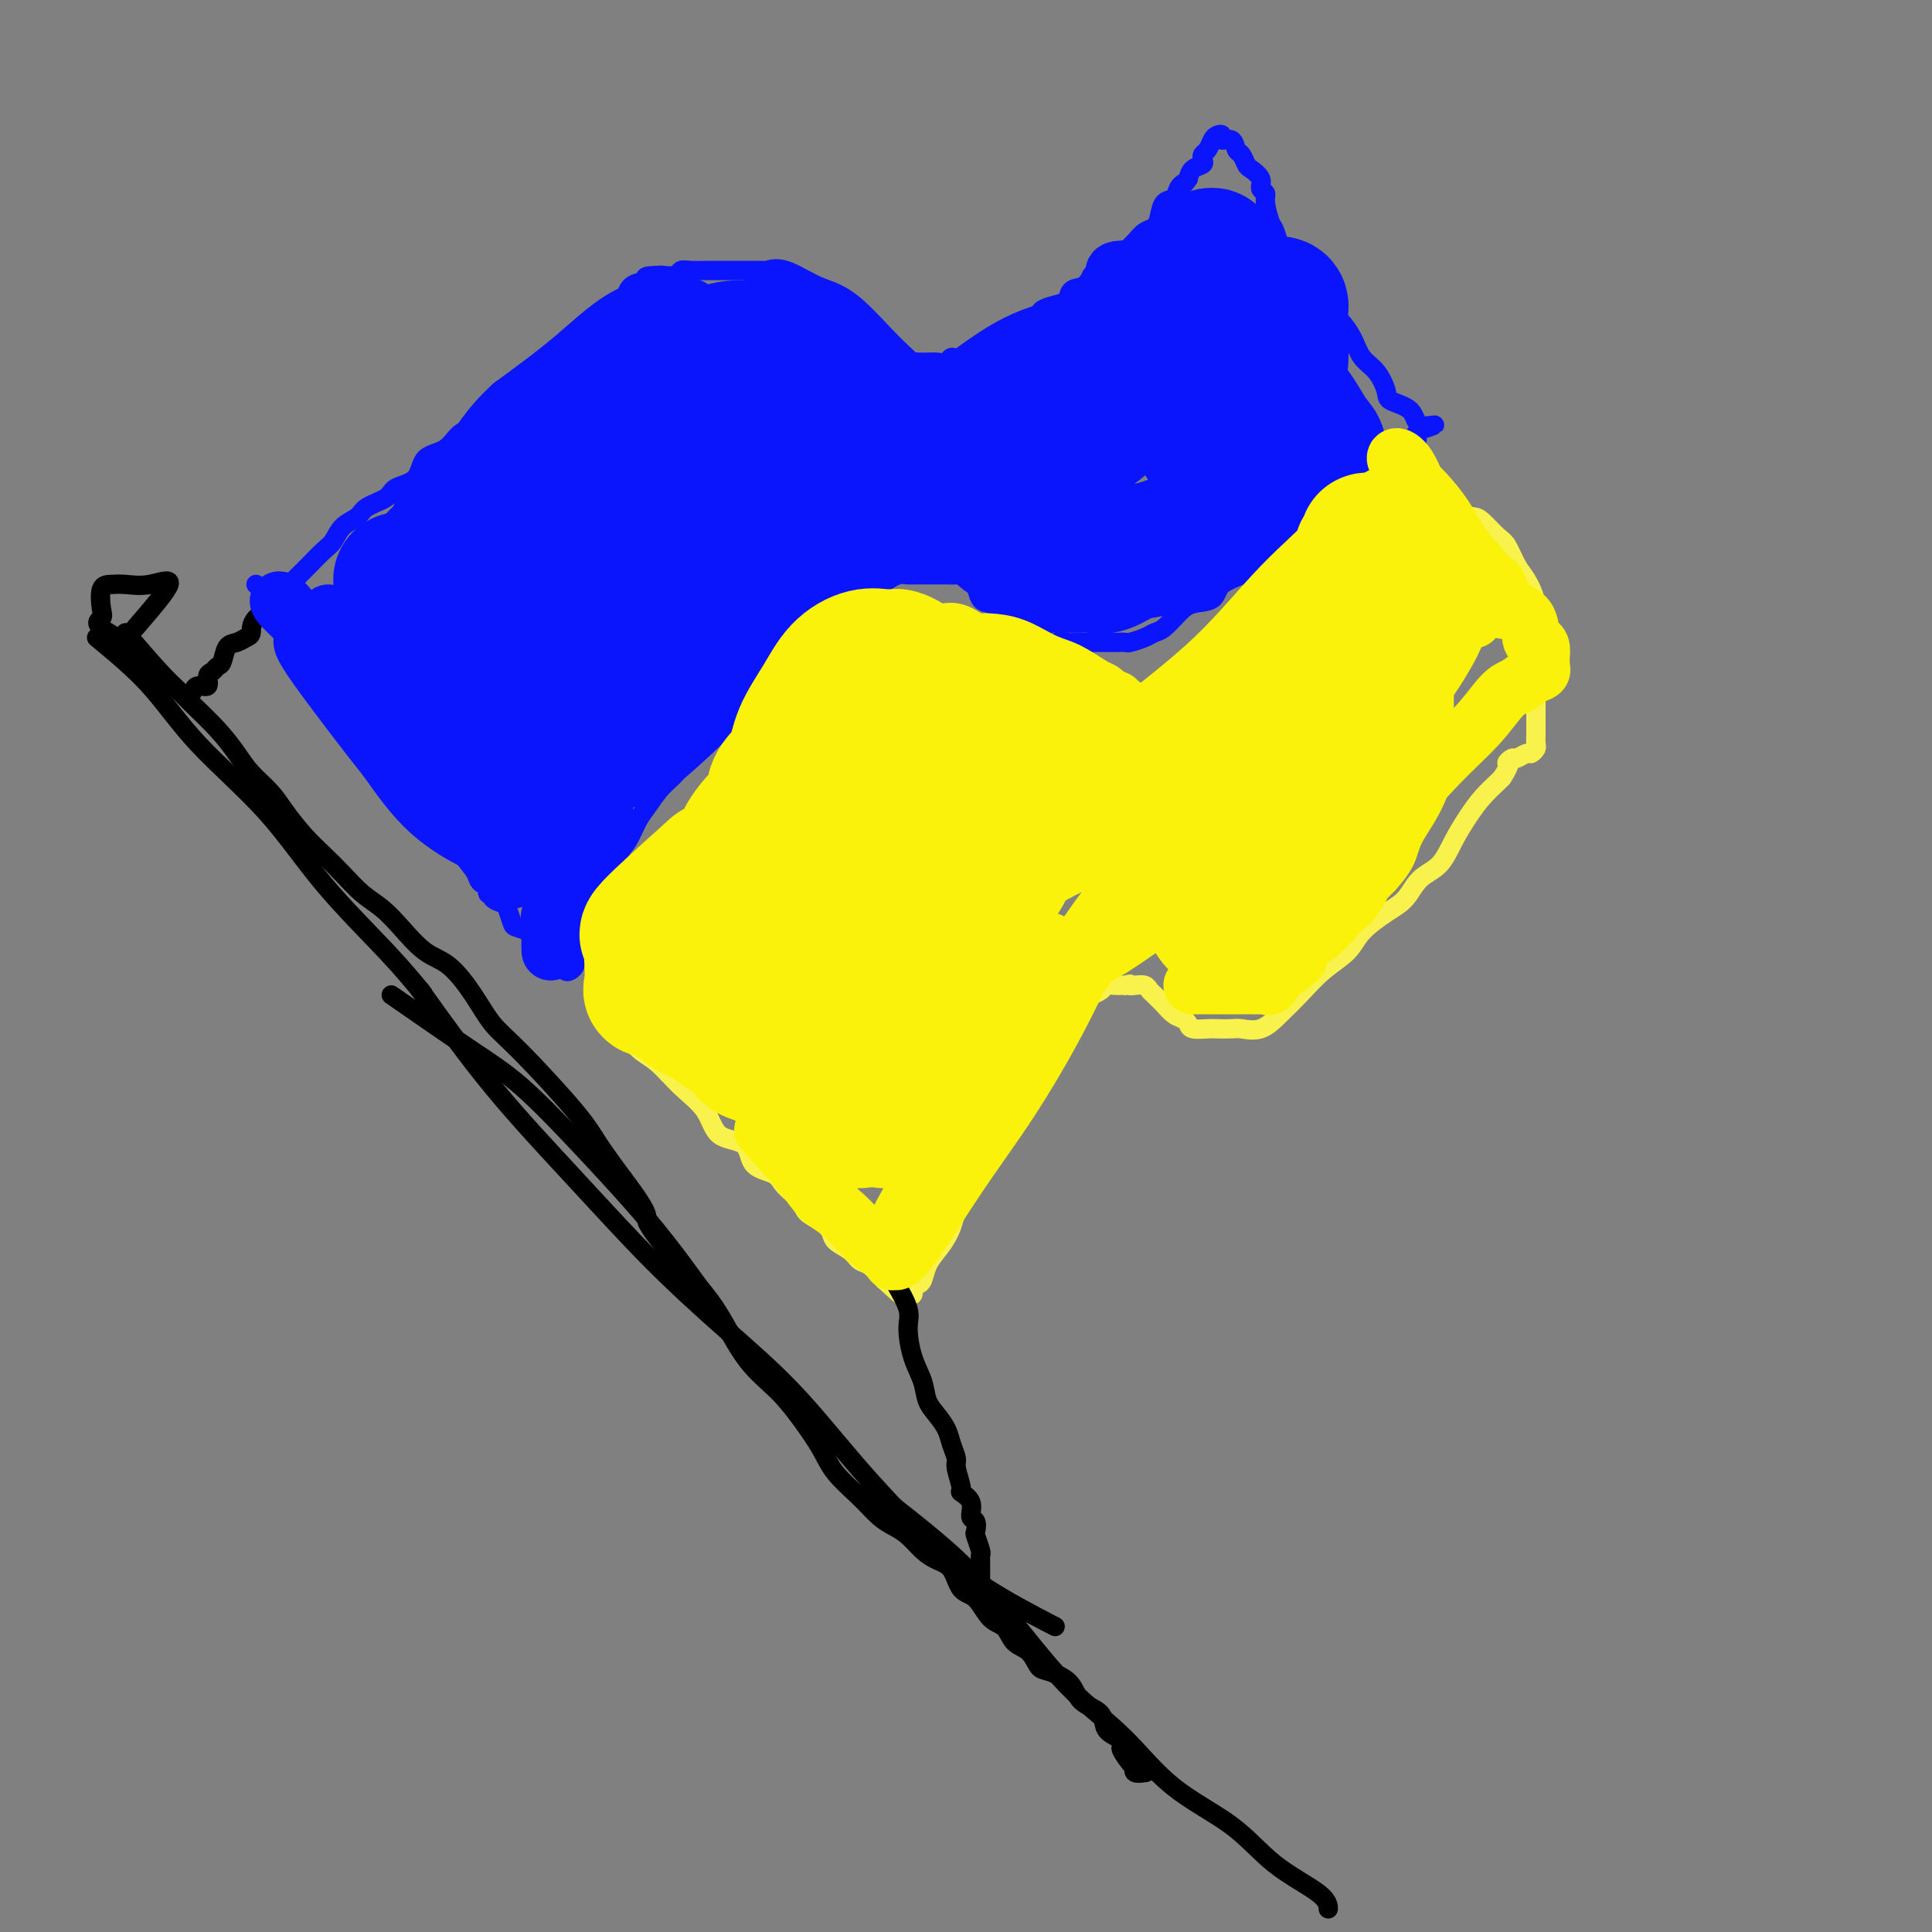 <svg viewBox='0 0 400 400' version='1.1' xmlns='http://www.w3.org/2000/svg' xmlns:xlink='http://www.w3.org/1999/xlink'><rect x="0" y="0" width="400" height="400" fill="#808080" stroke="none"/><g fill='none' stroke='rgb(10,20,253)' stroke-width='4' stroke-linecap='round' stroke-linejoin='round'><path d='M53,121c4.180,4.212 8.359,8.425 10,11c1.641,2.575 0.742,3.514 1,5c0.258,1.486 1.672,3.520 3,5c1.328,1.480 2.571,2.407 4,4c1.429,1.593 3.044,3.853 5,6c1.956,2.147 4.255,4.182 6,6c1.745,1.818 2.938,3.419 4,5c1.062,1.581 1.994,3.141 3,4c1.006,0.859 2.087,1.017 3,2c0.913,0.983 1.659,2.789 2,4c0.341,1.211 0.278,1.825 1,3c0.722,1.175 2.231,2.911 3,4c0.769,1.089 0.799,1.531 1,2c0.201,0.469 0.574,0.966 1,1c0.426,0.034 0.906,-0.394 1,0c0.094,0.394 -0.196,1.609 0,2c0.196,0.391 0.879,-0.042 1,0c0.121,0.042 -0.320,0.561 0,1c0.320,0.439 1.401,0.800 2,1c0.599,0.200 0.717,0.239 1,1c0.283,0.761 0.730,2.243 1,3c0.270,0.757 0.363,0.788 1,1c0.637,0.212 1.819,0.606 3,1'/><path d='M110,193c9.008,11.499 3.030,4.248 1,2c-2.030,-2.248 -0.110,0.509 1,2c1.110,1.491 1.412,1.717 2,2c0.588,0.283 1.464,0.623 2,1c0.536,0.377 0.734,0.789 1,1c0.266,0.211 0.600,0.219 1,0c0.400,-0.219 0.867,-0.664 1,-1c0.133,-0.336 -0.067,-0.561 0,-1c0.067,-0.439 0.402,-1.091 1,-2c0.598,-0.909 1.458,-2.074 2,-3c0.542,-0.926 0.764,-1.611 1,-3c0.236,-1.389 0.486,-3.481 1,-5c0.514,-1.519 1.292,-2.464 2,-4c0.708,-1.536 1.347,-3.664 2,-5c0.653,-1.336 1.319,-1.879 2,-3c0.681,-1.121 1.376,-2.819 2,-4c0.624,-1.181 1.178,-1.843 2,-3c0.822,-1.157 1.914,-2.808 3,-4c1.086,-1.192 2.166,-1.927 3,-3c0.834,-1.073 1.420,-2.486 2,-4c0.580,-1.514 1.153,-3.129 2,-4c0.847,-0.871 1.969,-0.996 3,-2c1.031,-1.004 1.970,-2.886 3,-4c1.030,-1.114 2.151,-1.461 3,-2c0.849,-0.539 1.424,-1.269 2,-2'/><path d='M155,142c4.384,-5.160 3.845,-4.058 4,-4c0.155,0.058 1.004,-0.926 2,-2c0.996,-1.074 2.139,-2.237 3,-3c0.861,-0.763 1.441,-1.124 2,-2c0.559,-0.876 1.097,-2.266 2,-3c0.903,-0.734 2.171,-0.813 3,-1c0.829,-0.187 1.219,-0.484 2,-1c0.781,-0.516 1.952,-1.252 3,-2c1.048,-0.748 1.971,-1.507 3,-2c1.029,-0.493 2.163,-0.721 3,-1c0.837,-0.279 1.378,-0.611 2,-1c0.622,-0.389 1.326,-0.836 2,-1c0.674,-0.164 1.317,-0.044 2,0c0.683,0.044 1.405,0.012 2,0c0.595,-0.012 1.061,-0.004 2,0c0.939,0.004 2.349,0.005 3,0c0.651,-0.005 0.542,-0.014 1,0c0.458,0.014 1.484,0.053 2,0c0.516,-0.053 0.522,-0.197 1,0c0.478,0.197 1.427,0.735 2,1c0.573,0.265 0.769,0.256 1,1c0.231,0.744 0.496,2.240 1,3c0.504,0.760 1.249,0.785 2,1c0.751,0.215 1.510,0.621 2,1c0.490,0.379 0.712,0.733 1,1c0.288,0.267 0.644,0.449 1,1c0.356,0.551 0.714,1.471 1,2c0.286,0.529 0.499,0.668 1,1c0.501,0.332 1.289,0.859 2,1c0.711,0.141 1.346,-0.102 2,0c0.654,0.102 1.327,0.551 2,1'/><path d='M217,133c2.828,2.011 1.897,0.539 2,0c0.103,-0.539 1.238,-0.144 2,0c0.762,0.144 1.150,0.038 2,0c0.850,-0.038 2.162,-0.010 3,0c0.838,0.010 1.201,-0.000 2,0c0.799,0.000 2.034,0.011 3,0c0.966,-0.011 1.661,-0.043 2,0c0.339,0.043 0.321,0.160 1,0c0.679,-0.160 2.056,-0.596 3,-1c0.944,-0.404 1.454,-0.775 2,-1c0.546,-0.225 1.127,-0.305 2,-1c0.873,-0.695 2.038,-2.006 3,-3c0.962,-0.994 1.722,-1.670 3,-2c1.278,-0.330 3.074,-0.315 4,-1c0.926,-0.685 0.981,-2.072 2,-3c1.019,-0.928 3.001,-1.399 4,-2c0.999,-0.601 1.015,-1.333 2,-2c0.985,-0.667 2.939,-1.268 4,-2c1.061,-0.732 1.229,-1.595 2,-2c0.771,-0.405 2.145,-0.354 3,-1c0.855,-0.646 1.192,-1.990 2,-3c0.808,-1.010 2.086,-1.685 3,-2c0.914,-0.315 1.465,-0.271 2,-1c0.535,-0.729 1.054,-2.230 2,-3c0.946,-0.770 2.319,-0.808 3,-1c0.681,-0.192 0.672,-0.538 1,-1c0.328,-0.462 0.995,-1.041 2,-2c1.005,-0.959 2.347,-2.297 3,-3c0.653,-0.703 0.615,-0.772 1,-1c0.385,-0.228 1.192,-0.614 2,-1'/><path d='M289,94c7.757,-5.625 3.150,-1.687 2,-1c-1.150,0.687 1.156,-1.878 2,-3c0.844,-1.122 0.226,-0.801 1,-1c0.774,-0.199 2.941,-0.919 3,-1c0.059,-0.081 -1.989,0.477 -3,0c-1.011,-0.477 -0.985,-1.989 -2,-3c-1.015,-1.011 -3.072,-1.522 -4,-2c-0.928,-0.478 -0.727,-0.923 -1,-2c-0.273,-1.077 -1.020,-2.786 -2,-4c-0.980,-1.214 -2.191,-1.933 -3,-3c-0.809,-1.067 -1.214,-2.483 -2,-4c-0.786,-1.517 -1.954,-3.136 -3,-4c-1.046,-0.864 -1.971,-0.974 -3,-2c-1.029,-1.026 -2.162,-2.969 -3,-4c-0.838,-1.031 -1.382,-1.152 -2,-2c-0.618,-0.848 -1.309,-2.424 -2,-4'/><path d='M267,54c-3.653,-4.714 -2.284,-1.998 -2,-2c0.284,-0.002 -0.517,-2.721 -1,-4c-0.483,-1.279 -0.650,-1.119 -1,-2c-0.350,-0.881 -0.885,-2.803 -1,-4c-0.115,-1.197 0.191,-1.667 0,-2c-0.191,-0.333 -0.877,-0.527 -1,-1c-0.123,-0.473 0.318,-1.225 0,-2c-0.318,-0.775 -1.393,-1.575 -2,-2c-0.607,-0.425 -0.745,-0.477 -1,-1c-0.255,-0.523 -0.628,-1.517 -1,-2c-0.372,-0.483 -0.744,-0.456 -1,-1c-0.256,-0.544 -0.397,-1.661 -1,-2c-0.603,-0.339 -1.667,0.098 -2,0c-0.333,-0.098 0.065,-0.731 0,-1c-0.065,-0.269 -0.592,-0.174 -1,0c-0.408,0.174 -0.696,0.428 -1,1c-0.304,0.572 -0.624,1.462 -1,2c-0.376,0.538 -0.808,0.724 -1,1c-0.192,0.276 -0.144,0.641 0,1c0.144,0.359 0.385,0.712 0,1c-0.385,0.288 -1.396,0.511 -2,1c-0.604,0.489 -0.802,1.245 -1,2'/><path d='M246,37c-1.103,1.589 -0.859,1.062 -1,1c-0.141,-0.062 -0.667,0.340 -1,1c-0.333,0.660 -0.473,1.576 -1,2c-0.527,0.424 -1.439,0.354 -2,1c-0.561,0.646 -0.770,2.008 -1,3c-0.230,0.992 -0.482,1.614 -1,2c-0.518,0.386 -1.303,0.536 -2,1c-0.697,0.464 -1.306,1.242 -2,2c-0.694,0.758 -1.471,1.497 -2,2c-0.529,0.503 -0.808,0.769 -1,1c-0.192,0.231 -0.297,0.428 -1,1c-0.703,0.572 -2.005,1.519 -3,2c-0.995,0.481 -1.683,0.496 -2,1c-0.317,0.504 -0.264,1.497 -1,2c-0.736,0.503 -2.263,0.516 -3,1c-0.737,0.484 -0.686,1.438 -1,2c-0.314,0.562 -0.995,0.732 -2,1c-1.005,0.268 -2.335,0.636 -3,1c-0.665,0.364 -0.665,0.726 -1,1c-0.335,0.274 -1.005,0.460 -2,1c-0.995,0.540 -2.317,1.435 -3,2c-0.683,0.565 -0.728,0.800 -1,1c-0.272,0.200 -0.770,0.364 -2,1c-1.230,0.636 -3.193,1.743 -4,2c-0.807,0.257 -0.457,-0.338 -1,0c-0.543,0.338 -1.980,1.607 -3,2c-1.020,0.393 -1.624,-0.091 -2,0c-0.376,0.091 -0.523,0.756 -1,1c-0.477,0.244 -1.282,0.066 -2,0c-0.718,-0.066 -1.348,-0.019 -2,0c-0.652,0.019 -1.326,0.009 -2,0'/><path d='M190,75c-1.601,0.145 -1.104,0.008 -1,0c0.104,-0.008 -0.186,0.114 -1,0c-0.814,-0.114 -2.152,-0.463 -3,-1c-0.848,-0.537 -1.205,-1.261 -2,-2c-0.795,-0.739 -2.029,-1.492 -3,-2c-0.971,-0.508 -1.679,-0.770 -2,-1c-0.321,-0.230 -0.256,-0.428 -1,-1c-0.744,-0.572 -2.297,-1.519 -3,-2c-0.703,-0.481 -0.555,-0.496 -1,-1c-0.445,-0.504 -1.481,-1.498 -2,-2c-0.519,-0.502 -0.521,-0.512 -1,-1c-0.479,-0.488 -1.437,-1.455 -2,-2c-0.563,-0.545 -0.732,-0.668 -1,-1c-0.268,-0.332 -0.635,-0.873 -1,-1c-0.365,-0.127 -0.728,0.158 -1,0c-0.272,-0.158 -0.454,-0.760 -1,-1c-0.546,-0.240 -1.455,-0.117 -2,0c-0.545,0.117 -0.726,0.227 -1,0c-0.274,-0.227 -0.641,-0.793 -1,-1c-0.359,-0.207 -0.710,-0.055 -1,0c-0.290,0.055 -0.518,0.015 -1,0c-0.482,-0.015 -1.217,-0.004 -2,0c-0.783,0.004 -1.612,0.001 -2,0c-0.388,-0.001 -0.334,0.000 -1,0c-0.666,-0.000 -2.052,-0.001 -3,0c-0.948,0.001 -1.457,0.004 -2,0c-0.543,-0.004 -1.121,-0.015 -2,0c-0.879,0.015 -2.060,0.056 -3,0c-0.940,-0.056 -1.638,-0.207 -2,0c-0.362,0.207 -0.389,0.774 -1,1c-0.611,0.226 -1.805,0.113 -3,0'/><path d='M137,57c-5.004,0.052 -3.016,0.683 -3,1c0.016,0.317 -1.942,0.319 -3,1c-1.058,0.681 -1.217,2.039 -2,3c-0.783,0.961 -2.191,1.525 -3,2c-0.809,0.475 -1.019,0.860 -2,2c-0.981,1.140 -2.732,3.033 -4,4c-1.268,0.967 -2.053,1.008 -3,2c-0.947,0.992 -2.056,2.936 -3,4c-0.944,1.064 -1.722,1.248 -3,2c-1.278,0.752 -3.056,2.073 -4,3c-0.944,0.927 -1.056,1.460 -2,2c-0.944,0.540 -2.722,1.087 -4,2c-1.278,0.913 -2.055,2.191 -3,3c-0.945,0.809 -2.057,1.147 -3,2c-0.943,0.853 -1.717,2.220 -3,3c-1.283,0.780 -3.076,0.971 -4,2c-0.924,1.029 -0.981,2.895 -2,4c-1.019,1.105 -3.001,1.450 -4,2c-0.999,0.550 -1.016,1.306 -2,2c-0.984,0.694 -2.934,1.326 -4,2c-1.066,0.674 -1.248,1.392 -2,2c-0.752,0.608 -2.075,1.108 -3,2c-0.925,0.892 -1.453,2.176 -2,3c-0.547,0.824 -1.113,1.188 -2,2c-0.887,0.812 -2.094,2.071 -3,3c-0.906,0.929 -1.511,1.528 -2,2c-0.489,0.472 -0.863,0.817 -1,1c-0.137,0.183 -0.037,0.203 0,1c0.037,0.797 0.011,2.371 0,3c-0.011,0.629 -0.005,0.315 0,0'/></g>
<g fill='none' stroke='rgb(249,242,77)' stroke-width='4' stroke-linecap='round' stroke-linejoin='round'><path d='M128,206c-1.118,1.457 -2.237,2.913 -2,4c0.237,1.087 1.828,1.804 3,3c1.172,1.196 1.925,2.870 3,4c1.075,1.130 2.474,1.714 4,3c1.526,1.286 3.180,3.272 5,5c1.820,1.728 3.808,3.197 5,5c1.192,1.803 1.590,3.939 3,5c1.410,1.061 3.834,1.047 5,2c1.166,0.953 1.076,2.874 2,4c0.924,1.126 2.862,1.456 4,2c1.138,0.544 1.477,1.300 2,2c0.523,0.700 1.229,1.342 2,2c0.771,0.658 1.605,1.331 2,2c0.395,0.669 0.350,1.334 1,2c0.650,0.666 1.994,1.334 3,2c1.006,0.666 1.672,1.329 2,2c0.328,0.671 0.317,1.351 1,2c0.683,0.649 2.059,1.267 3,2c0.941,0.733 1.446,1.582 2,2c0.554,0.418 1.158,0.405 2,1c0.842,0.595 1.921,1.797 3,3'/><path d='M183,265c8.310,7.607 3.585,2.624 2,1c-1.585,-1.624 -0.029,0.111 1,1c1.029,0.889 1.533,0.930 2,1c0.467,0.070 0.898,0.167 1,0c0.102,-0.167 -0.126,-0.599 0,-1c0.126,-0.401 0.604,-0.772 1,-1c0.396,-0.228 0.709,-0.314 1,-1c0.291,-0.686 0.559,-1.973 1,-3c0.441,-1.027 1.056,-1.792 2,-3c0.944,-1.208 2.217,-2.857 3,-5c0.783,-2.143 1.077,-4.781 2,-7c0.923,-2.219 2.477,-4.019 4,-6c1.523,-1.981 3.015,-4.142 4,-6c0.985,-1.858 1.461,-3.412 2,-5c0.539,-1.588 1.140,-3.210 2,-5c0.860,-1.790 1.978,-3.748 3,-5c1.022,-1.252 1.946,-1.799 3,-3c1.054,-1.201 2.237,-3.057 3,-4c0.763,-0.943 1.106,-0.975 2,-2c0.894,-1.025 2.337,-3.045 3,-4c0.663,-0.955 0.545,-0.844 1,-1c0.455,-0.156 1.484,-0.578 2,-1c0.516,-0.422 0.520,-0.845 1,-1c0.480,-0.155 1.437,-0.042 2,0c0.563,0.042 0.732,0.012 1,0c0.268,-0.012 0.634,-0.006 1,0'/><path d='M233,204c1.432,-0.468 1.014,-0.136 1,0c-0.014,0.136 0.378,0.078 1,0c0.622,-0.078 1.475,-0.177 2,0c0.525,0.177 0.721,0.628 1,1c0.279,0.372 0.642,0.663 1,1c0.358,0.337 0.712,0.720 1,1c0.288,0.280 0.509,0.457 1,1c0.491,0.543 1.252,1.452 2,2c0.748,0.548 1.484,0.735 2,1c0.516,0.265 0.814,0.607 1,1c0.186,0.393 0.261,0.837 1,1c0.739,0.163 2.143,0.046 3,0c0.857,-0.046 1.166,-0.021 2,0c0.834,0.021 2.192,0.037 3,0c0.808,-0.037 1.064,-0.127 2,0c0.936,0.127 2.551,0.471 4,0c1.449,-0.471 2.731,-1.756 4,-3c1.269,-1.244 2.523,-2.448 4,-4c1.477,-1.552 3.175,-3.453 5,-5c1.825,-1.547 3.775,-2.739 5,-4c1.225,-1.261 1.724,-2.590 3,-4c1.276,-1.410 3.328,-2.900 5,-4c1.672,-1.100 2.965,-1.809 4,-3c1.035,-1.191 1.813,-2.864 3,-4c1.187,-1.136 2.784,-1.737 4,-3c1.216,-1.263 2.052,-3.189 3,-5c0.948,-1.811 2.007,-3.506 3,-5c0.993,-1.494 1.921,-2.787 3,-4c1.079,-1.213 2.308,-2.347 3,-3c0.692,-0.653 0.846,-0.827 1,-1'/><path d='M311,161c2.185,-3.399 1.149,-2.896 1,-3c-0.149,-0.104 0.591,-0.816 1,-1c0.409,-0.184 0.488,0.159 1,0c0.512,-0.159 1.458,-0.820 2,-1c0.542,-0.180 0.681,0.120 1,0c0.319,-0.120 0.817,-0.659 1,-1c0.183,-0.341 0.049,-0.483 0,-1c-0.049,-0.517 -0.013,-1.411 0,-2c0.013,-0.589 0.004,-0.875 0,-1c-0.004,-0.125 -0.001,-0.090 0,-1c0.001,-0.910 0.002,-2.766 0,-4c-0.002,-1.234 -0.007,-1.846 0,-3c0.007,-1.154 0.024,-2.849 0,-5c-0.024,-2.151 -0.090,-4.758 0,-7c0.090,-2.242 0.334,-4.118 0,-6c-0.334,-1.882 -1.248,-3.768 -2,-5c-0.752,-1.232 -1.341,-1.808 -2,-3c-0.659,-1.192 -1.387,-3.000 -2,-4c-0.613,-1.000 -1.113,-1.192 -2,-2c-0.887,-0.808 -2.163,-2.230 -3,-3c-0.837,-0.770 -1.235,-0.887 -2,-1c-0.765,-0.113 -1.898,-0.223 -3,-1c-1.102,-0.777 -2.172,-2.222 -3,-3c-0.828,-0.778 -1.414,-0.889 -2,-1'/><path d='M297,102c-3.214,-1.868 -3.748,-1.037 -4,-1c-0.252,0.037 -0.222,-0.721 -1,-1c-0.778,-0.279 -2.365,-0.080 -3,0c-0.635,0.080 -0.317,0.040 0,0'/></g>
<g fill='none' stroke='rgb(0,0,0)' stroke-width='4' stroke-linecap='round' stroke-linejoin='round'><path d='M59,124c-2.441,1.374 -4.881,2.747 -6,4c-1.119,1.253 -0.916,2.385 -1,3c-0.084,0.615 -0.456,0.714 -1,1c-0.544,0.286 -1.259,0.759 -2,1c-0.741,0.241 -1.509,0.248 -2,1c-0.491,0.752 -0.704,2.248 -1,3c-0.296,0.752 -0.674,0.761 -1,1c-0.326,0.239 -0.599,0.709 -1,1c-0.401,0.291 -0.931,0.404 -1,1c-0.069,0.596 0.322,1.675 0,2c-0.322,0.325 -1.356,-0.105 -2,0c-0.644,0.105 -0.898,0.744 -1,1c-0.102,0.256 -0.051,0.128 0,0'/><path d='M26,131c2.563,2.988 5.127,5.975 7,8c1.873,2.025 3.056,3.086 4,4c0.944,0.914 1.649,1.679 3,3c1.351,1.321 3.347,3.198 5,5c1.653,1.802 2.963,3.528 4,5c1.037,1.472 1.803,2.690 3,4c1.197,1.310 2.826,2.713 4,4c1.174,1.287 1.892,2.459 3,4c1.108,1.541 2.607,3.451 4,5c1.393,1.549 2.682,2.737 4,4c1.318,1.263 2.666,2.600 4,4c1.334,1.400 2.656,2.861 4,4c1.344,1.139 2.712,1.955 4,3c1.288,1.045 2.497,2.320 4,4c1.503,1.680 3.301,3.765 5,5c1.699,1.235 3.298,1.621 5,3c1.702,1.379 3.507,3.752 5,6c1.493,2.248 2.673,4.370 4,6c1.327,1.630 2.799,2.767 6,6c3.201,3.233 8.131,8.563 11,12c2.869,3.437 3.677,4.982 5,7c1.323,2.018 3.162,4.509 5,7'/><path d='M129,244c6.422,8.455 4.477,7.594 5,9c0.523,1.406 3.514,5.081 6,8c2.486,2.919 4.467,5.083 6,7c1.533,1.917 2.616,3.586 4,6c1.384,2.414 3.068,5.572 5,8c1.932,2.428 4.113,4.126 6,6c1.887,1.874 3.481,3.923 5,6c1.519,2.077 2.962,4.181 4,6c1.038,1.819 1.670,3.354 3,5c1.330,1.646 3.356,3.403 5,5c1.644,1.597 2.904,3.033 4,4c1.096,0.967 2.027,1.464 3,2c0.973,0.536 1.989,1.110 3,2c1.011,0.890 2.017,2.095 3,3c0.983,0.905 1.943,1.510 3,2c1.057,0.490 2.213,0.864 3,2c0.787,1.136 1.207,3.032 2,4c0.793,0.968 1.959,1.006 3,2c1.041,0.994 1.956,2.942 3,4c1.044,1.058 2.217,1.224 3,2c0.783,0.776 1.176,2.160 2,3c0.824,0.840 2.080,1.135 3,2c0.920,0.865 1.505,2.301 2,3c0.495,0.699 0.900,0.662 2,1c1.100,0.338 2.895,1.053 4,2c1.105,0.947 1.520,2.127 2,3c0.480,0.873 1.026,1.440 2,2c0.974,0.560 2.378,1.112 3,2c0.622,0.888 0.464,2.111 1,3c0.536,0.889 1.768,1.445 3,2'/><path d='M232,360c9.312,8.791 3.091,3.270 1,2c-2.091,-1.270 -0.052,1.712 1,3c1.052,1.288 1.117,0.881 1,1c-0.117,0.119 -0.416,0.763 0,1c0.416,0.237 1.547,0.068 2,0c0.453,-0.068 0.226,-0.034 0,0'/><path d='M185,265c1.283,2.232 2.567,4.463 3,6c0.433,1.537 0.017,2.378 0,4c-0.017,1.622 0.366,4.023 1,6c0.634,1.977 1.517,3.529 2,5c0.483,1.471 0.564,2.860 1,4c0.436,1.140 1.226,2.032 2,3c0.774,0.968 1.532,2.011 2,3c0.468,0.989 0.645,1.924 1,3c0.355,1.076 0.888,2.293 1,3c0.112,0.707 -0.195,0.904 0,2c0.195,1.096 0.893,3.090 1,4c0.107,0.910 -0.377,0.734 0,1c0.377,0.266 1.617,0.972 2,2c0.383,1.028 -0.090,2.377 0,3c0.090,0.623 0.742,0.520 1,1c0.258,0.480 0.122,1.543 0,2c-0.122,0.457 -0.229,0.308 0,1c0.229,0.692 0.793,2.226 1,3c0.207,0.774 0.055,0.787 0,1c-0.055,0.213 -0.015,0.624 0,1c0.015,0.376 0.004,0.717 0,1c-0.004,0.283 -0.001,0.510 0,1c0.001,0.490 0.001,1.245 0,2'/><path d='M203,327c0.310,2.643 0.083,1.250 0,1c-0.083,-0.250 -0.024,0.643 0,1c0.024,0.357 0.012,0.179 0,0'/><path d='M56,127c0.000,0.000 0.100,0.100 0.1,0.1'/><path d='M28,130c3.280,-3.804 6.560,-7.607 7,-9c0.440,-1.393 -1.960,-0.374 -4,0c-2.040,0.374 -3.722,0.103 -5,0c-1.278,-0.103 -2.153,-0.038 -3,0c-0.847,0.038 -1.665,0.049 -2,1c-0.335,0.951 -0.186,2.840 0,4c0.186,1.160 0.411,1.589 0,2c-0.411,0.411 -1.457,0.803 0,2c1.457,1.197 5.416,3.199 7,4c1.584,0.801 0.792,0.400 0,0'/><path d='M20,132c3.868,3.196 7.736,6.393 11,10c3.264,3.607 5.923,7.626 10,12c4.077,4.374 9.573,9.103 14,14c4.427,4.897 7.784,9.962 12,15c4.216,5.038 9.289,10.049 13,14c3.711,3.951 6.060,6.843 7,8c0.940,1.157 0.470,0.578 0,0'/><path d='M81,206c5.806,4.027 11.613,8.055 16,11c4.387,2.945 7.355,4.808 11,8c3.645,3.192 7.966,7.712 12,12c4.034,4.288 7.782,8.345 11,12c3.218,3.655 5.905,6.907 9,11c3.095,4.093 6.599,9.027 8,11c1.401,1.973 0.701,0.987 0,0'/><path d='M87,205c4.803,6.725 9.605,13.449 15,20c5.395,6.551 11.382,12.927 17,19c5.618,6.073 10.868,11.842 16,17c5.132,5.158 10.145,9.706 15,14c4.855,4.294 9.552,8.336 14,13c4.448,4.664 8.648,9.951 13,15c4.352,5.049 8.857,9.858 13,14c4.143,4.142 7.923,7.615 13,11c5.077,3.385 11.451,6.681 14,8c2.549,1.319 1.275,0.659 0,0'/><path d='M180,308c5.425,4.207 10.849,8.413 15,12c4.151,3.587 7.027,6.554 10,10c2.973,3.446 6.043,7.370 9,11c2.957,3.630 5.801,6.966 9,10c3.199,3.034 6.752,5.767 10,9c3.248,3.233 6.191,6.965 10,10c3.809,3.035 8.485,5.374 12,8c3.515,2.626 5.870,5.539 9,8c3.130,2.461 7.035,4.470 9,6c1.965,1.530 1.990,2.580 2,3c0.010,0.420 0.005,0.210 0,0'/></g>
<g fill='none' stroke='rgb(10,20,253)' stroke-width='28' stroke-linecap='round' stroke-linejoin='round'><path d='M83,120c3.293,3.897 6.587,7.794 8,10c1.413,2.206 0.947,2.722 2,4c1.053,1.278 3.627,3.319 5,5c1.373,1.681 1.545,3.003 2,4c0.455,0.997 1.194,1.668 2,2c0.806,0.332 1.680,0.326 2,1c0.320,0.674 0.086,2.028 0,2c-0.086,-0.028 -0.025,-1.436 0,-2c0.025,-0.564 0.012,-0.282 0,0'/><path d='M85,121c3.403,-3.350 6.807,-6.701 9,-9c2.193,-2.299 3.176,-3.547 4,-5c0.824,-1.453 1.488,-3.112 3,-5c1.512,-1.888 3.871,-4.005 6,-6c2.129,-1.995 4.028,-3.867 6,-5c1.972,-1.133 4.019,-1.526 6,-2c1.981,-0.474 3.898,-1.028 6,-2c2.102,-0.972 4.391,-2.363 7,-3c2.609,-0.637 5.538,-0.522 8,-1c2.462,-0.478 4.456,-1.550 6,-2c1.544,-0.450 2.637,-0.279 4,-1c1.363,-0.721 2.997,-2.335 2,-3c-0.997,-0.665 -4.626,-0.381 -8,1c-3.374,1.381 -6.493,3.860 -9,6c-2.507,2.140 -4.404,3.941 -7,6c-2.596,2.059 -5.893,4.375 -9,7c-3.107,2.625 -6.024,5.559 -9,8c-2.976,2.441 -6.012,4.388 -8,6c-1.988,1.612 -2.926,2.888 -4,4c-1.074,1.112 -2.282,2.060 -3,3c-0.718,0.940 -0.947,1.874 0,1c0.947,-0.874 3.068,-3.554 5,-6c1.932,-2.446 3.674,-4.659 6,-7c2.326,-2.341 5.236,-4.812 8,-7c2.764,-2.188 5.382,-4.094 8,-6'/><path d='M122,93c4.897,-4.701 3.639,-3.955 4,-4c0.361,-0.045 2.341,-0.881 4,-2c1.659,-1.119 2.998,-2.522 4,-3c1.002,-0.478 1.666,-0.030 3,0c1.334,0.030 3.338,-0.356 5,-1c1.662,-0.644 2.981,-1.546 4,-2c1.019,-0.454 1.738,-0.460 3,-1c1.262,-0.540 3.066,-1.612 4,-2c0.934,-0.388 1.000,-0.090 2,0c1.000,0.090 2.936,-0.028 4,0c1.064,0.028 1.255,0.201 2,0c0.745,-0.201 2.042,-0.775 3,0c0.958,0.775 1.576,2.898 2,4c0.424,1.102 0.653,1.181 1,2c0.347,0.819 0.814,2.377 1,3c0.186,0.623 0.093,0.312 0,0'/><path d='M144,78c0.839,2.602 1.679,5.204 3,7c1.321,1.796 3.125,2.786 5,4c1.875,1.214 3.821,2.651 6,4c2.179,1.349 4.589,2.610 7,4c2.411,1.390 4.821,2.910 8,4c3.179,1.090 7.126,1.749 11,2c3.874,0.251 7.676,0.095 11,0c3.324,-0.095 6.169,-0.129 10,-2c3.831,-1.871 8.647,-5.581 12,-8c3.353,-2.419 5.244,-3.548 6,-4c0.756,-0.452 0.378,-0.226 0,0'/><path d='M247,59c-2.013,1.149 -4.025,2.297 -6,4c-1.975,1.703 -3.911,3.960 -6,7c-2.089,3.040 -4.331,6.864 -7,10c-2.669,3.136 -5.764,5.586 -9,8c-3.236,2.414 -6.615,4.793 -9,7c-2.385,2.207 -3.778,4.242 -5,5c-1.222,0.758 -2.272,0.239 -2,0c0.272,-0.239 1.867,-0.198 4,-1c2.133,-0.802 4.806,-2.446 8,-4c3.194,-1.554 6.909,-3.019 10,-5c3.091,-1.981 5.557,-4.478 8,-7c2.443,-2.522 4.865,-5.070 7,-8c2.135,-2.930 3.985,-6.243 5,-9c1.015,-2.757 1.195,-4.957 2,-7c0.805,-2.043 2.236,-3.930 3,-5c0.764,-1.070 0.860,-1.324 1,-1c0.140,0.324 0.323,1.227 0,3c-0.323,1.773 -1.153,4.417 -2,7c-0.847,2.583 -1.713,5.106 -2,8c-0.287,2.894 0.003,6.158 0,9c-0.003,2.842 -0.298,5.263 0,7c0.298,1.737 1.190,2.791 2,4c0.810,1.209 1.537,2.571 2,3c0.463,0.429 0.663,-0.077 1,0c0.337,0.077 0.811,0.736 1,0c0.189,-0.736 0.095,-2.868 0,-5'/><path d='M253,89c0.340,-2.144 0.189,-5.003 0,-8c-0.189,-2.997 -0.416,-6.133 -1,-9c-0.584,-2.867 -1.525,-5.467 -2,-7c-0.475,-1.533 -0.485,-2.000 -1,-3c-0.515,-1.000 -1.534,-2.534 -2,-2c-0.466,0.534 -0.377,3.136 0,5c0.377,1.864 1.043,2.991 2,5c0.957,2.009 2.203,4.902 4,7c1.797,2.098 4.143,3.401 6,5c1.857,1.599 3.226,3.494 5,5c1.774,1.506 3.954,2.624 5,4c1.046,1.376 0.956,3.010 2,4c1.044,0.990 3.220,1.337 3,1c-0.220,-0.337 -2.836,-1.358 -4,-2c-1.164,-0.642 -0.875,-0.904 -1,-1c-0.125,-0.096 -0.662,-0.026 -1,0c-0.338,0.026 -0.475,0.008 -1,0c-0.525,-0.008 -1.439,-0.004 -2,0c-0.561,0.004 -0.771,0.010 -1,0c-0.229,-0.010 -0.477,-0.035 -1,0c-0.523,0.035 -1.322,0.128 -2,0c-0.678,-0.128 -1.237,-0.479 -2,0c-0.763,0.479 -1.730,1.788 -2,3c-0.270,1.212 0.158,2.326 0,3c-0.158,0.674 -0.902,0.907 -1,1c-0.098,0.093 0.451,0.047 1,0'/><path d='M257,100c0.198,-0.563 2.694,-5.470 4,-9c1.306,-3.530 1.424,-5.682 2,-8c0.576,-2.318 1.612,-4.804 2,-7c0.388,-2.196 0.129,-4.104 0,-6c-0.129,-1.896 -0.130,-3.779 0,-5c0.130,-1.221 0.389,-1.778 0,-2c-0.389,-0.222 -1.426,-0.107 -2,0c-0.574,0.107 -0.685,0.208 -1,0c-0.315,-0.208 -0.832,-0.724 -1,0c-0.168,0.724 0.015,2.690 0,5c-0.015,2.310 -0.227,4.966 0,7c0.227,2.034 0.893,3.447 2,5c1.107,1.553 2.656,3.247 4,5c1.344,1.753 2.482,3.564 3,5c0.518,1.436 0.414,2.497 1,3c0.586,0.503 1.860,0.447 2,0c0.140,-0.447 -0.856,-1.286 -2,-3c-1.144,-1.714 -2.436,-4.305 -4,-6c-1.564,-1.695 -3.400,-2.495 -5,-3c-1.600,-0.505 -2.965,-0.714 -4,-1c-1.035,-0.286 -1.742,-0.649 -2,0c-0.258,0.649 -0.069,2.308 0,4c0.069,1.692 0.018,3.416 0,5c-0.018,1.584 -0.002,3.030 0,5c0.002,1.970 -0.010,4.466 0,6c0.010,1.534 0.041,2.105 0,3c-0.041,0.895 -0.155,2.113 -1,3c-0.845,0.887 -2.423,1.444 -4,2'/><path d='M251,108c-1.654,1.346 -3.289,2.210 -5,3c-1.711,0.790 -3.496,1.504 -5,2c-1.504,0.496 -2.725,0.774 -4,1c-1.275,0.226 -2.604,0.400 -4,1c-1.396,0.600 -2.860,1.625 -4,2c-1.140,0.375 -1.955,0.100 -3,0c-1.045,-0.100 -2.321,-0.027 -3,0c-0.679,0.027 -0.762,0.007 -1,0c-0.238,-0.007 -0.631,0.000 -1,0c-0.369,-0.000 -0.715,-0.007 -1,0c-0.285,0.007 -0.508,0.028 -1,0c-0.492,-0.028 -1.252,-0.106 -2,0c-0.748,0.106 -1.483,0.395 -2,0c-0.517,-0.395 -0.814,-1.474 -1,-2c-0.186,-0.526 -0.260,-0.498 -1,-1c-0.740,-0.502 -2.145,-1.534 -3,-2c-0.855,-0.466 -1.159,-0.367 -2,-1c-0.841,-0.633 -2.218,-1.998 -3,-3c-0.782,-1.002 -0.968,-1.642 -2,-2c-1.032,-0.358 -2.911,-0.436 -4,-1c-1.089,-0.564 -1.390,-1.615 -2,-2c-0.610,-0.385 -1.531,-0.105 -3,0c-1.469,0.105 -3.487,0.035 -5,0c-1.513,-0.035 -2.519,-0.035 -4,0c-1.481,0.035 -3.435,0.105 -5,0c-1.565,-0.105 -2.742,-0.386 -4,0c-1.258,0.386 -2.597,1.441 -4,2c-1.403,0.559 -2.871,0.624 -4,1c-1.129,0.376 -1.919,1.063 -3,2c-1.081,0.937 -2.452,2.125 -4,3c-1.548,0.875 -3.274,1.438 -5,2'/><path d='M156,113c-3.522,2.328 -2.329,3.147 -3,4c-0.671,0.853 -3.208,1.739 -5,3c-1.792,1.261 -2.839,2.895 -4,4c-1.161,1.105 -2.437,1.680 -4,3c-1.563,1.320 -3.415,3.384 -5,5c-1.585,1.616 -2.905,2.783 -4,4c-1.095,1.217 -1.967,2.484 -3,4c-1.033,1.516 -2.228,3.281 -3,5c-0.772,1.719 -1.120,3.392 -2,5c-0.880,1.608 -2.292,3.151 -3,4c-0.708,0.849 -0.712,1.003 -1,2c-0.288,0.997 -0.861,2.836 -1,4c-0.139,1.164 0.154,1.652 0,2c-0.154,0.348 -0.756,0.554 -1,1c-0.244,0.446 -0.130,1.130 0,2c0.130,0.870 0.274,1.926 0,2c-0.274,0.074 -0.968,-0.832 0,-4c0.968,-3.168 3.598,-8.596 7,-15c3.402,-6.404 7.577,-13.784 11,-20c3.423,-6.216 6.094,-11.268 9,-16c2.906,-4.732 6.047,-9.144 8,-12c1.953,-2.856 2.717,-4.158 2,-4c-0.717,0.158 -2.914,1.774 -5,3c-2.086,1.226 -4.062,2.061 -7,4c-2.938,1.939 -6.840,4.983 -10,8c-3.160,3.017 -5.580,6.009 -8,9'/><path d='M124,120c-5.835,5.575 -5.421,7.512 -7,10c-1.579,2.488 -5.150,5.528 -7,8c-1.850,2.472 -1.979,4.375 -2,6c-0.021,1.625 0.067,2.972 0,4c-0.067,1.028 -0.287,1.738 2,2c2.287,0.262 7.082,0.075 9,0c1.918,-0.075 0.959,-0.037 0,0'/></g>
<g fill='none' stroke='rgb(10,20,253)' stroke-width='12' stroke-linecap='round' stroke-linejoin='round'><path d='M68,127c3.353,2.403 6.706,4.806 9,7c2.294,2.194 3.528,4.180 5,6c1.472,1.820 3.180,3.473 5,6c1.820,2.527 3.752,5.929 5,8c1.248,2.071 1.813,2.811 3,4c1.187,1.189 2.996,2.826 2,3c-0.996,0.174 -4.798,-1.116 -8,-4c-3.202,-2.884 -5.804,-7.361 -9,-11c-3.196,-3.639 -6.986,-6.440 -10,-9c-3.014,-2.560 -5.253,-4.880 -7,-7c-1.747,-2.120 -3.004,-4.040 -4,-5c-0.996,-0.960 -1.732,-0.961 -1,0c0.732,0.961 2.933,2.884 5,5c2.067,2.116 4.000,4.425 7,7c3.000,2.575 7.067,5.415 10,9c2.933,3.585 4.732,7.916 7,11c2.268,3.084 5.003,4.921 7,7c1.997,2.079 3.254,4.399 4,6c0.746,1.601 0.979,2.481 1,3c0.021,0.519 -0.170,0.675 0,1c0.170,0.325 0.699,0.818 -1,0c-1.699,-0.818 -5.628,-2.948 -9,-6c-3.372,-3.052 -6.186,-7.026 -9,-11'/><path d='M80,157c-2.677,-3.344 -4.871,-6.205 -7,-9c-2.129,-2.795 -4.195,-5.524 -6,-8c-1.805,-2.476 -3.349,-4.700 -4,-6c-0.651,-1.300 -0.407,-1.677 0,-2c0.407,-0.323 0.979,-0.593 2,0c1.021,0.593 2.492,2.050 5,4c2.508,1.950 6.055,4.392 9,8c2.945,3.608 5.290,8.382 8,12c2.710,3.618 5.784,6.080 8,9c2.216,2.920 3.573,6.298 5,9c1.427,2.702 2.923,4.727 4,6c1.077,1.273 1.736,1.792 2,2c0.264,0.208 0.132,0.104 0,0'/><path d='M79,126c1.222,4.393 2.444,8.786 4,12c1.556,3.214 3.448,5.249 6,8c2.552,2.751 5.766,6.217 8,9c2.234,2.783 3.487,4.882 5,7c1.513,2.118 3.285,4.256 5,6c1.715,1.744 3.374,3.094 5,5c1.626,1.906 3.219,4.366 4,6c0.781,1.634 0.749,2.440 1,3c0.251,0.560 0.786,0.874 1,1c0.214,0.126 0.107,0.063 0,0'/><path d='M99,151c2.177,3.582 4.353,7.163 5,9c0.647,1.837 -0.237,1.929 0,3c0.237,1.071 1.595,3.120 3,5c1.405,1.880 2.856,3.592 4,5c1.144,1.408 1.981,2.511 3,4c1.019,1.489 2.221,3.362 3,5c0.779,1.638 1.135,3.040 2,4c0.865,0.960 2.240,1.479 3,2c0.760,0.521 0.907,1.043 1,1c0.093,-0.043 0.134,-0.650 0,-4c-0.134,-3.350 -0.441,-9.441 0,-16c0.441,-6.559 1.632,-13.585 3,-19c1.368,-5.415 2.914,-9.219 4,-12c1.086,-2.781 1.714,-4.539 2,-4c0.286,0.539 0.231,3.377 -1,6c-1.231,2.623 -3.639,5.033 -5,8c-1.361,2.967 -1.674,6.491 -3,10c-1.326,3.509 -3.665,7.003 -5,11c-1.335,3.997 -1.668,8.499 -2,13'/><path d='M116,182c-2.929,9.312 -2.252,8.591 -2,10c0.252,1.409 0.078,4.948 0,5c-0.078,0.052 -0.062,-3.382 0,-6c0.062,-2.618 0.170,-4.419 0,-6c-0.170,-1.581 -0.617,-2.943 -1,-4c-0.383,-1.057 -0.702,-1.811 -1,-2c-0.298,-0.189 -0.575,0.185 -1,0c-0.425,-0.185 -0.997,-0.929 0,-3c0.997,-2.071 3.563,-5.468 7,-11c3.437,-5.532 7.744,-13.199 12,-20c4.256,-6.801 8.459,-12.738 12,-18c3.541,-5.262 6.418,-9.851 10,-13c3.582,-3.149 7.868,-4.860 10,-5c2.132,-0.140 2.111,1.289 2,2c-0.111,0.711 -0.311,0.704 0,1c0.311,0.296 1.133,0.895 0,3c-1.133,2.105 -4.220,5.714 -8,10c-3.780,4.286 -8.251,9.248 -13,15c-4.749,5.752 -9.776,12.295 -14,18c-4.224,5.705 -7.645,10.573 -9,13c-1.355,2.427 -0.643,2.414 -1,3c-0.357,0.586 -1.782,1.771 0,-1c1.782,-2.771 6.770,-9.497 12,-16c5.230,-6.503 10.701,-12.784 16,-19c5.299,-6.216 10.427,-12.366 15,-17c4.573,-4.634 8.592,-7.753 12,-10c3.408,-2.247 6.204,-3.624 9,-5'/><path d='M183,106c3.643,-2.384 2.252,-0.845 1,0c-1.252,0.845 -2.364,0.996 -5,3c-2.636,2.004 -6.796,5.862 -11,10c-4.204,4.138 -8.452,8.557 -13,13c-4.548,4.443 -9.398,8.910 -13,13c-3.602,4.090 -5.957,7.805 -8,11c-2.043,3.195 -3.773,5.871 -2,5c1.773,-0.871 7.048,-5.290 12,-10c4.952,-4.710 9.581,-9.710 14,-15c4.419,-5.290 8.630,-10.868 13,-15c4.370,-4.132 8.900,-6.818 12,-9c3.100,-2.182 4.770,-3.861 6,-5c1.230,-1.139 2.019,-1.737 0,-1c-2.019,0.737 -6.844,2.810 -11,5c-4.156,2.190 -7.641,4.499 -11,7c-3.359,2.501 -6.592,5.196 -9,7c-2.408,1.804 -3.991,2.718 -4,2c-0.009,-0.718 1.555,-3.068 4,-6c2.445,-2.932 5.769,-6.445 9,-10c3.231,-3.555 6.367,-7.151 10,-10c3.633,-2.849 7.763,-4.949 11,-7c3.237,-2.051 5.580,-4.052 8,-6c2.420,-1.948 4.917,-3.842 7,-5c2.083,-1.158 3.753,-1.581 5,-2c1.247,-0.419 2.071,-0.834 2,-1c-0.071,-0.166 -1.035,-0.083 -2,0'/><path d='M208,80c5.518,-4.392 -1.187,0.129 -4,2c-2.813,1.871 -1.732,1.094 -2,1c-0.268,-0.094 -1.883,0.496 -3,1c-1.117,0.504 -1.737,0.922 -2,1c-0.263,0.078 -0.169,-0.185 -1,0c-0.831,0.185 -2.586,0.819 -4,0c-1.414,-0.819 -2.487,-3.092 -4,-5c-1.513,-1.908 -3.466,-3.450 -6,-6c-2.534,-2.550 -5.648,-6.106 -8,-8c-2.352,-1.894 -3.941,-2.126 -6,-3c-2.059,-0.874 -4.587,-2.389 -6,-3c-1.413,-0.611 -1.710,-0.316 -2,0c-0.290,0.316 -0.572,0.655 -1,2c-0.428,1.345 -1.004,3.698 0,6c1.004,2.302 3.586,4.554 5,6c1.414,1.446 1.661,2.086 3,3c1.339,0.914 3.772,2.103 5,3c1.228,0.897 1.253,1.501 2,2c0.747,0.499 2.217,0.894 3,1c0.783,0.106 0.878,-0.076 1,0c0.122,0.076 0.269,0.411 -1,0c-1.269,-0.411 -3.955,-1.568 -7,-3c-3.045,-1.432 -6.448,-3.140 -10,-5c-3.552,-1.860 -7.253,-3.873 -10,-5c-2.747,-1.127 -4.539,-1.368 -6,-2c-1.461,-0.632 -2.590,-1.656 -4,-2c-1.410,-0.344 -3.099,-0.010 -4,0c-0.901,0.010 -1.012,-0.305 -2,0c-0.988,0.305 -2.854,1.230 -4,3c-1.146,1.770 -1.573,4.385 -2,7'/><path d='M128,76c-0.949,2.032 -2.321,3.612 -4,6c-1.679,2.388 -3.664,5.583 -5,8c-1.336,2.417 -2.023,4.057 -3,6c-0.977,1.943 -2.244,4.191 -3,6c-0.756,1.809 -1.003,3.180 -1,4c0.003,0.820 0.255,1.091 2,0c1.745,-1.091 4.985,-3.544 9,-7c4.015,-3.456 8.807,-7.917 13,-12c4.193,-4.083 7.786,-7.789 11,-11c3.214,-3.211 6.047,-5.928 8,-8c1.953,-2.072 3.025,-3.498 3,-4c-0.025,-0.502 -1.148,-0.079 -3,0c-1.852,0.079 -4.433,-0.187 -8,1c-3.567,1.187 -8.120,3.826 -12,7c-3.880,3.174 -7.087,6.882 -11,10c-3.913,3.118 -8.533,5.645 -12,9c-3.467,3.355 -5.783,7.537 -7,10c-1.217,2.463 -1.336,3.206 -1,4c0.336,0.794 1.127,1.637 4,0c2.873,-1.637 7.827,-5.756 12,-10c4.173,-4.244 7.563,-8.615 11,-12c3.437,-3.385 6.921,-5.786 9,-9c2.079,-3.214 2.754,-7.242 3,-9c0.246,-1.758 0.063,-1.247 0,-1c-0.063,0.247 -0.007,0.231 -2,0c-1.993,-0.231 -6.037,-0.678 -10,1c-3.963,1.678 -7.847,5.479 -12,9c-4.153,3.521 -8.577,6.760 -13,10'/><path d='M106,84c-5.452,5.025 -6.582,8.089 -9,11c-2.418,2.911 -6.122,5.670 -8,8c-1.878,2.330 -1.929,4.232 -2,6c-0.071,1.768 -0.163,3.402 0,4c0.163,0.598 0.582,0.161 1,0c0.418,-0.161 0.834,-0.046 1,0c0.166,0.046 0.083,0.023 0,0'/><path d='M189,107c-0.051,-2.399 -0.102,-4.798 2,-8c2.102,-3.202 6.359,-7.208 10,-11c3.641,-3.792 6.668,-7.372 10,-10c3.332,-2.628 6.971,-4.304 10,-6c3.029,-1.696 5.449,-3.411 7,-4c1.551,-0.589 2.235,-0.051 1,0c-1.235,0.051 -4.388,-0.384 -8,0c-3.612,0.384 -7.684,1.588 -12,4c-4.316,2.412 -8.875,6.033 -13,9c-4.125,2.967 -7.816,5.280 -11,8c-3.184,2.720 -5.863,5.848 -7,8c-1.137,2.152 -0.734,3.328 -1,4c-0.266,0.672 -1.202,0.840 1,1c2.202,0.160 7.542,0.312 13,-3c5.458,-3.312 11.034,-10.090 16,-15c4.966,-4.910 9.320,-7.954 13,-12c3.680,-4.046 6.685,-9.094 9,-12c2.315,-2.906 3.941,-3.671 4,-4c0.059,-0.329 -1.448,-0.221 -2,0c-0.552,0.221 -0.148,0.554 0,1c0.148,0.446 0.040,1.005 0,2c-0.040,0.995 -0.011,2.427 0,3c0.011,0.573 0.006,0.286 0,0'/></g>
<g fill='none' stroke='rgb(251,242,11)' stroke-width='28' stroke-linecap='round' stroke-linejoin='round'><path d='M165,188c-0.063,3.852 -0.126,7.704 0,10c0.126,2.296 0.440,3.037 1,4c0.560,0.963 1.365,2.150 2,3c0.635,0.850 1.100,1.364 2,1c0.900,-0.364 2.235,-1.605 3,-5c0.765,-3.395 0.961,-8.942 1,-13c0.039,-4.058 -0.080,-6.625 0,-9c0.080,-2.375 0.357,-4.556 0,-6c-0.357,-1.444 -1.348,-2.149 -3,-2c-1.652,0.149 -3.964,1.154 -6,4c-2.036,2.846 -3.796,7.534 -5,11c-1.204,3.466 -1.850,5.712 -2,8c-0.150,2.288 0.198,4.620 0,6c-0.198,1.380 -0.940,1.809 0,2c0.940,0.191 3.563,0.143 6,0c2.437,-0.143 4.689,-0.381 7,-3c2.311,-2.619 4.681,-7.620 6,-11c1.319,-3.380 1.587,-5.139 2,-8c0.413,-2.861 0.972,-6.825 1,-9c0.028,-2.175 -0.475,-2.562 -2,-3c-1.525,-0.438 -4.071,-0.928 -7,-1c-2.929,-0.072 -6.241,0.275 -9,3c-2.759,2.725 -4.967,7.829 -6,12c-1.033,4.171 -0.893,7.411 -1,10c-0.107,2.589 -0.462,4.529 0,6c0.462,1.471 1.740,2.473 4,3c2.260,0.527 5.503,0.579 9,0c3.497,-0.579 7.249,-1.790 11,-3'/><path d='M179,198c5.183,-2.439 8.140,-7.036 10,-11c1.860,-3.964 2.621,-7.295 3,-10c0.379,-2.705 0.375,-4.785 0,-6c-0.375,-1.215 -1.120,-1.566 -4,-1c-2.880,0.566 -7.894,2.048 -12,5c-4.106,2.952 -7.302,7.374 -9,11c-1.698,3.626 -1.896,6.455 -2,9c-0.104,2.545 -0.113,4.806 0,7c0.113,2.194 0.350,4.321 2,5c1.650,0.679 4.714,-0.091 7,0c2.286,0.091 3.793,1.045 6,0c2.207,-1.045 5.114,-4.087 8,-8c2.886,-3.913 5.752,-8.698 8,-14c2.248,-5.302 3.879,-11.121 5,-16c1.121,-4.879 1.733,-8.819 2,-11c0.267,-2.181 0.188,-2.604 0,-3c-0.188,-0.396 -0.485,-0.765 -2,0c-1.515,0.765 -4.248,2.664 -7,6c-2.752,3.336 -5.523,8.109 -8,13c-2.477,4.891 -4.660,9.899 -6,14c-1.340,4.101 -1.836,7.295 -2,9c-0.164,1.705 0.005,1.921 0,2c-0.005,0.079 -0.183,0.020 1,-2c1.183,-2.020 3.727,-6.000 6,-11c2.273,-5.000 4.275,-11.019 6,-15c1.725,-3.981 3.174,-5.923 4,-8c0.826,-2.077 1.030,-4.290 0,-5c-1.030,-0.710 -3.294,0.083 -6,2c-2.706,1.917 -5.853,4.959 -9,8'/><path d='M180,168c-3.764,3.057 -5.675,5.699 -7,8c-1.325,2.301 -2.064,4.261 -3,6c-0.936,1.739 -2.070,3.258 -2,4c0.070,0.742 1.342,0.706 2,0c0.658,-0.706 0.702,-2.082 2,-5c1.298,-2.918 3.850,-7.376 7,-11c3.150,-3.624 6.897,-6.413 9,-9c2.103,-2.587 2.562,-4.972 3,-6c0.438,-1.028 0.856,-0.699 1,-1c0.144,-0.301 0.014,-1.232 0,-2c-0.014,-0.768 0.087,-1.371 0,-2c-0.087,-0.629 -0.363,-1.282 0,-2c0.363,-0.718 1.366,-1.501 2,-2c0.634,-0.499 0.901,-0.715 1,-1c0.099,-0.285 0.030,-0.640 0,-1c-0.030,-0.360 -0.022,-0.726 0,-1c0.022,-0.274 0.057,-0.455 0,-1c-0.057,-0.545 -0.208,-1.454 -1,-2c-0.792,-0.546 -2.226,-0.727 -3,-1c-0.774,-0.273 -0.887,-0.636 -1,-1'/><path d='M190,138c-0.969,-0.729 -0.891,-0.051 -1,0c-0.109,0.051 -0.404,-0.524 -1,-1c-0.596,-0.476 -1.492,-0.853 -2,-1c-0.508,-0.147 -0.627,-0.065 -1,0c-0.373,0.065 -1.000,0.112 -2,0c-1.000,-0.112 -2.374,-0.382 -4,0c-1.626,0.382 -3.504,1.418 -5,3c-1.496,1.582 -2.610,3.711 -4,6c-1.390,2.289 -3.055,4.740 -4,7c-0.945,2.260 -1.170,4.331 -2,6c-0.830,1.669 -2.267,2.935 -3,4c-0.733,1.065 -0.764,1.927 -1,3c-0.236,1.073 -0.677,2.355 -1,3c-0.323,0.645 -0.527,0.653 -1,1c-0.473,0.347 -1.215,1.033 -2,2c-0.785,0.967 -1.614,2.215 -2,3c-0.386,0.785 -0.330,1.106 -1,2c-0.670,0.894 -2.066,2.360 -3,3c-0.934,0.640 -1.404,0.454 -2,1c-0.596,0.546 -1.316,1.824 -2,3c-0.684,1.176 -1.332,2.251 -2,3c-0.668,0.749 -1.356,1.171 -2,2c-0.644,0.829 -1.244,2.065 -2,3c-0.756,0.935 -1.666,1.570 -2,2c-0.334,0.430 -0.090,0.654 0,1c0.090,0.346 0.026,0.813 0,1c-0.026,0.187 -0.013,0.093 0,0'/><path d='M148,180c-5.495,4.920 -10.989,9.840 -13,12c-2.011,2.160 -0.538,1.560 0,2c0.538,0.440 0.142,1.921 0,3c-0.142,1.079 -0.029,1.755 0,2c0.029,0.245 -0.025,0.057 0,1c0.025,0.943 0.131,3.016 0,4c-0.131,0.984 -0.498,0.878 0,1c0.498,0.122 1.862,0.470 3,1c1.138,0.530 2.052,1.240 3,2c0.948,0.760 1.932,1.568 3,2c1.068,0.432 2.221,0.486 3,1c0.779,0.514 1.185,1.486 2,2c0.815,0.514 2.039,0.571 3,1c0.961,0.429 1.661,1.232 2,2c0.339,0.768 0.318,1.501 1,2c0.682,0.499 2.065,0.764 3,1c0.935,0.236 1.420,0.445 2,1c0.580,0.555 1.255,1.458 2,2c0.745,0.542 1.561,0.723 2,1c0.439,0.277 0.503,0.652 1,1c0.497,0.348 1.428,0.671 2,1c0.572,0.329 0.786,0.665 1,1'/><path d='M168,226c5.528,3.752 2.847,2.134 2,2c-0.847,-0.134 0.140,1.218 1,2c0.860,0.782 1.593,0.994 2,1c0.407,0.006 0.487,-0.195 1,0c0.513,0.195 1.457,0.784 2,1c0.543,0.216 0.685,0.058 1,0c0.315,-0.058 0.804,-0.017 1,0c0.196,0.017 0.098,0.008 0,0'/><path d='M192,170c4.221,-3.804 8.442,-7.608 11,-9c2.558,-1.392 3.453,-0.373 5,0c1.547,0.373 3.746,0.100 6,0c2.254,-0.100 4.562,-0.028 7,0c2.438,0.028 5.007,0.011 7,0c1.993,-0.011 3.412,-0.017 5,0c1.588,0.017 3.346,0.057 5,0c1.654,-0.057 3.205,-0.212 5,0c1.795,0.212 3.836,0.790 6,1c2.164,0.210 4.452,0.053 6,0c1.548,-0.053 2.358,-0.001 4,0c1.642,0.001 4.118,-0.049 6,-1c1.882,-0.951 3.171,-2.805 5,-4c1.829,-1.195 4.198,-1.733 6,-3c1.802,-1.267 3.036,-3.263 4,-5c0.964,-1.737 1.657,-3.216 3,-5c1.343,-1.784 3.337,-3.874 5,-6c1.663,-2.126 2.995,-4.290 4,-6c1.005,-1.710 1.681,-2.968 2,-4c0.319,-1.032 0.279,-1.840 0,-2c-0.279,-0.160 -0.796,0.328 -2,0c-1.204,-0.328 -3.093,-1.473 -6,0c-2.907,1.473 -6.830,5.564 -12,10c-5.170,4.436 -11.585,9.218 -18,14'/><path d='M256,150c-7.912,6.066 -12.693,9.232 -18,12c-5.307,2.768 -11.139,5.137 -15,7c-3.861,1.863 -5.750,3.219 -7,4c-1.250,0.781 -1.859,0.986 -2,1c-0.141,0.014 0.187,-0.162 2,-1c1.813,-0.838 5.113,-2.337 9,-5c3.887,-2.663 8.362,-6.491 14,-11c5.638,-4.509 12.440,-9.699 18,-15c5.560,-5.301 9.878,-10.713 14,-15c4.122,-4.287 8.047,-7.448 10,-10c1.953,-2.552 1.935,-4.496 2,-5c0.065,-0.504 0.214,0.432 0,1c-0.214,0.568 -0.790,0.768 -1,1c-0.210,0.232 -0.055,0.494 0,1c0.055,0.506 0.011,1.254 0,2c-0.011,0.746 0.011,1.488 0,2c-0.011,0.512 -0.056,0.792 0,2c0.056,1.208 0.211,3.343 1,5c0.789,1.657 2.211,2.836 3,4c0.789,1.164 0.945,2.313 1,4c0.055,1.687 0.010,3.913 0,6c-0.010,2.087 0.016,4.034 0,6c-0.016,1.966 -0.073,3.949 0,6c0.073,2.051 0.277,4.168 0,6c-0.277,1.832 -1.036,3.378 -2,5c-0.964,1.622 -2.133,3.321 -3,5c-0.867,1.679 -1.434,3.340 -2,5'/><path d='M280,173c-1.913,3.008 -3.196,3.030 -4,4c-0.804,0.970 -1.131,2.890 -2,4c-0.869,1.110 -2.282,1.411 -3,2c-0.718,0.589 -0.740,1.466 -1,2c-0.260,0.534 -0.756,0.724 -1,1c-0.244,0.276 -0.236,0.638 -1,1c-0.764,0.362 -2.301,0.724 -3,1c-0.699,0.276 -0.559,0.466 -1,1c-0.441,0.534 -1.463,1.411 -2,2c-0.537,0.589 -0.588,0.890 -1,1c-0.412,0.110 -1.186,0.029 -2,0c-0.814,-0.029 -1.670,-0.004 -2,0c-0.330,0.004 -0.134,-0.011 -1,0c-0.866,0.011 -2.794,0.050 -4,-1c-1.206,-1.050 -1.689,-3.188 -3,-5c-1.311,-1.812 -3.449,-3.298 -5,-5c-1.551,-1.702 -2.516,-3.619 -4,-5c-1.484,-1.381 -3.487,-2.225 -5,-3c-1.513,-0.775 -2.536,-1.480 -4,-2c-1.464,-0.520 -3.368,-0.853 -5,-1c-1.632,-0.147 -2.991,-0.106 -4,0c-1.009,0.106 -1.669,0.277 -3,0c-1.331,-0.277 -3.333,-1.003 -5,0c-1.667,1.003 -3.000,3.734 -4,6c-1.000,2.266 -1.667,4.068 -3,6c-1.333,1.932 -3.334,3.995 -5,6c-1.666,2.005 -2.999,3.952 -4,6c-1.001,2.048 -1.670,4.199 -3,7c-1.330,2.801 -3.320,6.254 -5,9c-1.680,2.746 -3.052,4.785 -4,7c-0.948,2.215 -1.474,4.608 -2,7'/><path d='M184,224c-5.078,9.381 -2.774,5.834 -2,5c0.774,-0.834 0.016,1.045 0,2c-0.016,0.955 0.710,0.987 1,1c0.290,0.013 0.145,0.006 0,0'/></g>
<g fill='none' stroke='rgb(251,242,11)' stroke-width='12' stroke-linecap='round' stroke-linejoin='round'><path d='M158,234c3.020,3.299 6.040,6.599 8,9c1.960,2.401 2.861,3.904 4,5c1.139,1.096 2.516,1.784 4,3c1.484,1.216 3.076,2.961 4,4c0.924,1.039 1.180,1.372 2,2c0.820,0.628 2.205,1.551 3,2c0.795,0.449 1.001,0.425 1,0c-0.001,-0.425 -0.210,-1.250 1,-4c1.210,-2.750 3.840,-7.424 6,-11c2.160,-3.576 3.849,-6.052 6,-10c2.151,-3.948 4.764,-9.367 7,-14c2.236,-4.633 4.096,-8.479 6,-12c1.904,-3.521 3.850,-6.717 5,-9c1.150,-2.283 1.502,-3.653 2,-4c0.498,-0.347 1.142,0.329 0,3c-1.142,2.671 -4.071,7.335 -7,12'/><path d='M210,210c-2.781,4.794 -6.235,9.280 -9,14c-2.765,4.720 -4.843,9.675 -7,14c-2.157,4.325 -4.395,8.018 -6,12c-1.605,3.982 -2.576,8.251 -3,10c-0.424,1.749 -0.299,0.978 0,1c0.299,0.022 0.774,0.839 3,-2c2.226,-2.839 6.205,-9.333 10,-15c3.795,-5.667 7.406,-10.509 11,-16c3.594,-5.491 7.171,-11.633 10,-17c2.829,-5.367 4.909,-9.958 7,-14c2.091,-4.042 4.192,-7.533 5,-9c0.808,-1.467 0.324,-0.909 0,-1c-0.324,-0.091 -0.488,-0.829 -2,1c-1.512,1.829 -4.370,6.226 -8,11c-3.630,4.774 -8.030,9.924 -12,15c-3.970,5.076 -7.511,10.079 -10,14c-2.489,3.921 -3.926,6.762 -5,9c-1.074,2.238 -1.784,3.874 -2,4c-0.216,0.126 0.062,-1.258 2,-4c1.938,-2.742 5.535,-6.842 9,-11c3.465,-4.158 6.798,-8.373 10,-12c3.202,-3.627 6.274,-6.667 9,-10c2.726,-3.333 5.107,-6.961 7,-9c1.893,-2.039 3.299,-2.491 4,-3c0.701,-0.509 0.699,-1.076 0,-1c-0.699,0.076 -2.095,0.793 -4,2c-1.905,1.207 -4.321,2.902 -6,4c-1.679,1.098 -2.623,1.599 -3,2c-0.377,0.401 -0.189,0.700 0,1'/><path d='M220,200c-2.050,1.299 -0.675,0.547 1,0c1.675,-0.547 3.649,-0.891 6,-2c2.351,-1.109 5.078,-2.985 8,-5c2.922,-2.015 6.037,-4.169 9,-7c2.963,-2.831 5.773,-6.337 8,-9c2.227,-2.663 3.870,-4.482 5,-6c1.130,-1.518 1.745,-2.735 2,-4c0.255,-1.265 0.148,-2.577 0,-3c-0.148,-0.423 -0.339,0.042 -1,0c-0.661,-0.042 -1.794,-0.593 -3,-1c-1.206,-0.407 -2.485,-0.672 -4,-1c-1.515,-0.328 -3.267,-0.720 -4,-1c-0.733,-0.280 -0.447,-0.447 -1,-1c-0.553,-0.553 -1.944,-1.490 -3,-2c-1.056,-0.510 -1.776,-0.593 -3,-1c-1.224,-0.407 -2.953,-1.140 -5,-2c-2.047,-0.860 -4.411,-1.849 -7,-3c-2.589,-1.151 -5.401,-2.466 -8,-4c-2.599,-1.534 -4.983,-3.287 -7,-5c-2.017,-1.713 -3.665,-3.386 -5,-5c-1.335,-1.614 -2.357,-3.169 -3,-4c-0.643,-0.831 -0.908,-0.940 -1,-1c-0.092,-0.060 -0.011,-0.072 1,0c1.011,0.072 2.953,0.229 5,1c2.047,0.771 4.198,2.157 6,3c1.802,0.843 3.256,1.144 5,2c1.744,0.856 3.777,2.269 5,3c1.223,0.731 1.635,0.780 2,1c0.365,0.220 0.682,0.610 1,1'/><path d='M229,144c4.116,1.744 2.406,1.103 2,1c-0.406,-0.103 0.493,0.333 1,1c0.507,0.667 0.622,1.566 0,2c-0.622,0.434 -1.983,0.403 -3,0c-1.017,-0.403 -1.691,-1.176 -3,-2c-1.309,-0.824 -3.252,-1.697 -5,-3c-1.748,-1.303 -3.300,-3.036 -5,-4c-1.700,-0.964 -3.546,-1.158 -5,-2c-1.454,-0.842 -2.514,-2.331 -4,-3c-1.486,-0.669 -3.398,-0.519 -5,-1c-1.602,-0.481 -2.895,-1.593 -4,-2c-1.105,-0.407 -2.021,-0.109 -3,0c-0.979,0.109 -2.022,0.028 -3,0c-0.978,-0.028 -1.890,-0.003 -3,0c-1.110,0.003 -2.418,-0.014 -3,0c-0.582,0.014 -0.439,0.060 -1,0c-0.561,-0.060 -1.825,-0.227 -3,0c-1.175,0.227 -2.262,0.846 -3,2c-0.738,1.154 -1.128,2.841 -2,4c-0.872,1.159 -2.225,1.789 -3,3c-0.775,1.211 -0.970,3.002 -2,5c-1.030,1.998 -2.895,4.204 -4,6c-1.105,1.796 -1.451,3.182 -2,5c-0.549,1.818 -1.302,4.066 -2,6c-0.698,1.934 -1.342,3.552 -2,5c-0.658,1.448 -1.329,2.724 -2,4'/><path d='M160,171c-2.509,5.706 -1.782,4.472 -2,5c-0.218,0.528 -1.380,2.817 -2,4c-0.620,1.183 -0.699,1.261 -1,2c-0.301,0.739 -0.825,2.138 -1,3c-0.175,0.862 -0.001,1.187 0,1c0.001,-0.187 -0.171,-0.887 0,-1c0.171,-0.113 0.685,0.362 1,0c0.315,-0.362 0.431,-1.559 1,-2c0.569,-0.441 1.591,-0.126 2,0c0.409,0.126 0.204,0.063 0,0'/><path d='M241,156c0.589,-1.743 1.177,-3.486 3,-4c1.823,-0.514 4.880,0.202 8,-1c3.120,-1.202 6.303,-4.323 9,-7c2.697,-2.677 4.909,-4.909 7,-7c2.091,-2.091 4.062,-4.042 6,-6c1.938,-1.958 3.842,-3.922 5,-6c1.158,-2.078 1.571,-4.270 2,-5c0.429,-0.730 0.873,0.000 1,0c0.127,-0.000 -0.063,-0.732 0,-1c0.063,-0.268 0.377,-0.072 1,0c0.623,0.072 1.553,0.018 2,0c0.447,-0.018 0.409,-0.002 1,0c0.591,0.002 1.811,-0.011 3,0c1.189,0.011 2.349,0.045 4,1c1.651,0.955 3.794,2.832 5,4c1.206,1.168 1.475,1.628 2,2c0.525,0.372 1.306,0.656 2,1c0.694,0.344 1.302,0.746 2,1c0.698,0.254 1.485,0.358 1,0c-0.485,-0.358 -2.243,-1.179 -4,-2'/><path d='M301,126c-1.505,-1.914 -3.769,-5.700 -6,-9c-2.231,-3.300 -4.429,-6.113 -6,-8c-1.571,-1.887 -2.513,-2.848 -3,-4c-0.487,-1.152 -0.518,-2.495 0,-2c0.518,0.495 1.585,2.828 3,4c1.415,1.172 3.179,1.185 5,2c1.821,0.815 3.699,2.434 5,4c1.301,1.566 2.027,3.079 3,4c0.973,0.921 2.195,1.250 3,2c0.805,0.750 1.192,1.919 2,3c0.808,1.081 2.036,2.073 3,3c0.964,0.927 1.665,1.791 1,1c-0.665,-0.791 -2.696,-3.235 -5,-6c-2.304,-2.765 -4.881,-5.852 -7,-9c-2.119,-3.148 -3.779,-6.357 -5,-9c-1.221,-2.643 -2.003,-4.722 -3,-6c-0.997,-1.278 -2.210,-1.757 -2,-1c0.210,0.757 1.844,2.750 3,4c1.156,1.250 1.836,1.758 3,3c1.164,1.242 2.813,3.219 4,5c1.187,1.781 1.910,3.366 3,5c1.090,1.634 2.545,3.317 4,5'/><path d='M306,117c3.167,3.944 3.583,3.305 4,4c0.417,0.695 0.833,2.724 2,4c1.167,1.276 3.083,1.799 4,3c0.917,1.201 0.834,3.081 1,4c0.166,0.919 0.580,0.876 1,1c0.420,0.124 0.846,0.415 1,1c0.154,0.585 0.036,1.465 0,2c-0.036,0.535 0.009,0.724 0,1c-0.009,0.276 -0.073,0.637 0,1c0.073,0.363 0.284,0.727 0,1c-0.284,0.273 -1.062,0.455 -2,1c-0.938,0.545 -2.037,1.451 -3,2c-0.963,0.549 -1.789,0.739 -3,2c-1.211,1.261 -2.808,3.594 -5,6c-2.192,2.406 -4.979,4.886 -8,8c-3.021,3.114 -6.277,6.862 -9,10c-2.723,3.138 -4.912,5.667 -7,8c-2.088,2.333 -4.075,4.471 -5,6c-0.925,1.529 -0.787,2.450 -1,3c-0.213,0.550 -0.775,0.729 -1,1c-0.225,0.271 -0.112,0.636 0,1'/><path d='M275,187c-6.731,7.966 -1.558,2.880 0,2c1.558,-0.880 -0.499,2.446 -2,4c-1.501,1.554 -2.447,1.334 -3,2c-0.553,0.666 -0.712,2.216 -1,3c-0.288,0.784 -0.703,0.800 -1,1c-0.297,0.200 -0.475,0.583 -1,1c-0.525,0.417 -1.398,0.868 -2,1c-0.602,0.132 -0.934,-0.056 -1,0c-0.066,0.056 0.134,0.355 0,1c-0.134,0.645 -0.601,1.637 -1,2c-0.399,0.363 -0.731,0.097 -1,0c-0.269,-0.097 -0.474,-0.026 -1,0c-0.526,0.026 -1.374,0.007 -2,0c-0.626,-0.007 -1.030,-0.002 -2,0c-0.970,0.002 -2.508,0.001 -4,0c-1.492,-0.001 -2.940,-0.000 -4,0c-1.060,0.000 -1.731,0.000 -2,0c-0.269,-0.000 -0.134,-0.000 0,0'/></g>
</svg>